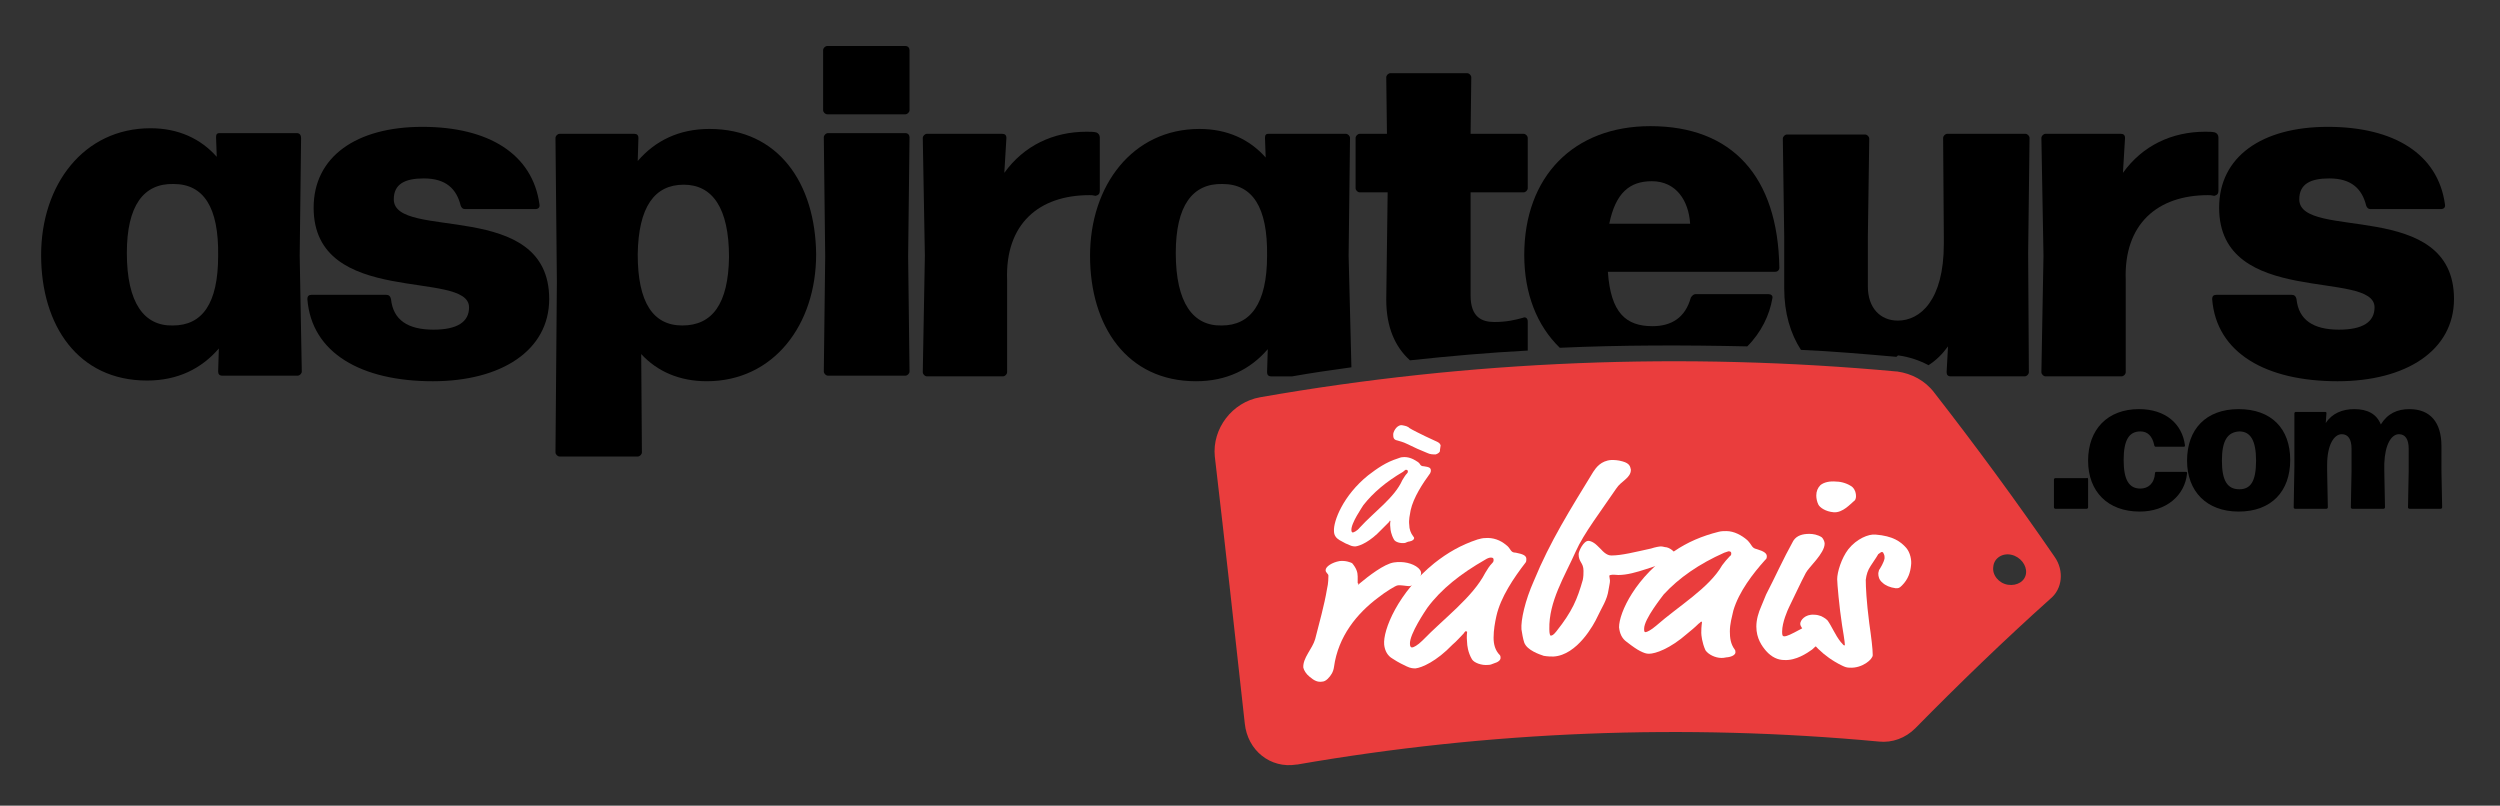 <?xml version="1.0" encoding="utf-8"?>
<!-- Generator: Adobe Illustrator 27.9.0, SVG Export Plug-In . SVG Version: 6.00 Build 0)  -->
<svg version="1.1" id="Layer_1" xmlns="http://www.w3.org/2000/svg" xmlns:xlink="http://www.w3.org/1999/xlink" x="0px" y="0px"
	 viewBox="0 0 358.7 115.6" style="enable-background:new 0 0 358.7 115.6;" xml:space="preserve">
<rect x="0" y="0" width="358.7" height="115.6" fill="#333333" stroke="none"/>
<style type="text/css">
	.st0{fill:#EA3D3D;}
	.st1{fill:#FFFFFF;}
	.st2{fill:none;}
</style>
<g>
	<g>
		<path class="st0" d="M294.8,79.9c-5.5-8-11.3-15.9-17.3-23.6c-1.3-1.7-3.2-2.7-5.3-3c0,0-0.1,0-0.1,0c-30.4-2.8-61.1-1.6-91.3,3.7
			c-4,0.7-6.9,4.5-6.5,8.5c1.5,12.8,2.9,25.6,4.3,38.3c0.4,3.9,3.7,6.5,7.4,5.9c0,0,0.1,0,0.1,0c27.6-4.8,55.6-5.9,83.5-3.3
			c1.9,0.2,3.8-0.5,5.2-1.9c6.3-6.4,12.7-12.6,19.4-18.6C295.9,84.5,296.2,81.9,294.8,79.9z M290.7,82.2c-0.1,1.2-1.3,1.9-2.6,1.7
			c-1.3-0.2-2.3-1.4-2.1-2.6c0.1-1.2,1.3-2,2.6-1.7C289.9,79.9,290.8,81.1,290.7,82.2z"/>
	</g>
	<g>
		<path class="st1" d="M195.1,83.7c1.2-1,3.5-2.8,4.9-3c1.3-0.2,2.7,0.1,3.5,0.8c0.3,0.3,0.4,0.5,0.4,0.7c0,0.4-0.3,1.7-1.7,1.9
			c-0.4,0-1.3-0.2-1.7-0.1c-0.2,0-1.7,0.9-2.7,1.7c-3.1,2.3-5.8,5.6-6.4,10c-0.1,0.7-0.4,1.2-0.9,1.7c-0.3,0.3-0.6,0.4-0.8,0.4
			c-0.6,0.1-1.1-0.1-1.8-0.7c-0.5-0.4-0.8-0.9-0.9-1.3c-0.1-1.4,1.3-2.7,1.7-4.1c0.6-2.4,1.3-4.8,1.7-7.2c0.2-0.8,0.2-1.7,0.2-1.9
			c0-0.3-0.4-0.4-0.4-0.8c0-0.5,0.9-1.1,2-1.3c0.9-0.1,1.6,0.2,1.8,0.3c0.6,0.7,0.8,1.3,0.8,1.9c0,0.6,0,0.9,0,0.9
			c0,0.1,0,0.1,0.1,0.1C194.8,84,194.9,83.9,195.1,83.7z"/>
		<path class="st1" d="M210,90.9c-0.5,0.5-1,1.1-1.6,1.6c-2.3,2.4-4.4,3.3-5.3,3.4c-0.3,0-0.7,0-1.3-0.3c-0.4-0.2-1.1-0.5-2-1.1
			c-0.7-0.4-1.1-1.1-1.2-2c-0.2-2.1,2-7.5,7.2-11.7c1.9-1.5,3.8-2.6,6.2-3.4c0.4-0.1,0.7-0.2,1.1-0.2c1.1-0.1,2.2,0.3,3,1
			c0.3,0.2,0.5,0.5,0.7,0.8c0.1,0.1,0.2,0.3,0.7,0.3c1,0.2,1.5,0.4,1.5,0.9c0,0.1,0,0.4-0.1,0.5c-1.7,2.2-3.6,5-4.2,7.7
			c-0.2,0.9-0.4,2-0.4,3.1c0,0.9,0.2,1.8,0.9,2.5c0.1,0.1,0.1,0.3,0.1,0.4c0,0.3-0.3,0.6-1,0.8c-0.3,0.1-0.4,0.2-0.8,0.2
			c-0.9,0.1-2-0.3-2.3-0.8c-0.6-1-0.7-2.1-0.7-2.4c-0.1-1,0-1.4,0-1.5c0-0.1,0-0.1-0.1-0.1C210.3,90.5,210.2,90.6,210,90.9z
			 M213.1,80.3c-3.5,2-6.3,4.2-8.3,6.9c-0.2,0.3-2.6,3.8-2.5,5.2c0,0.3,0.1,0.5,0.3,0.5c0.2,0,0.8-0.3,1.5-1c3.1-3.2,7.2-6.2,9-9.7
			c0.3-0.5,0.6-1,1-1.4c0.2-0.2,0.2-0.3,0.2-0.5c0-0.2-0.1-0.3-0.4-0.3C213.7,80,213.4,80.1,213.1,80.3z"/>
		<path class="st1" d="M227.1,83.2c0.1-0.5,0.1-0.9,0.1-1.3c0-1.2-0.7-1.2-0.7-2.4c0-0.4,0.7-1.9,1.4-1.9c0.2,0,0.5,0.1,0.8,0.3
			c0.2,0.1,0.7,0.6,1,0.9c0.7,0.8,1.2,0.9,1.5,0.9c1.5,0,3.4-0.5,5.7-1c0.6-0.2,1.2-0.3,1.4-0.3c0.3,0,0.5,0.1,0.6,0.1
			c0.6,0,1.6,0.7,1.6,1.4c0,0.3-0.2,0.6-0.6,0.7c-2.2,0.3-5.2,1.9-7.7,1.9c-0.4,0-0.8-0.1-1.1,0c-0.1,0-0.2,0.1-0.2,0.1
			c0,0.2,0.1,0.5,0.1,0.7c0,0.4-0.1,0.6-0.2,1.3c-0.2,1.5-1,2.6-1.6,3.9c-0.5,1.1-2.9,5.5-6.3,5.7c-0.4,0-0.8,0-1.4-0.1
			c-0.6-0.2-2.4-0.8-2.8-1.9c-0.2-0.6-0.3-1.3-0.4-1.9c-0.1-1.3,0.5-4.1,1.8-7c2.3-5.6,5.2-10.2,8.5-15.6c0.4-0.6,1.1-1.6,2.6-1.7
			c0.4,0,0.9,0,1.6,0.2c1.1,0.3,1.1,0.8,1.2,1.2c0,1.2-1.4,1.6-2.1,2.7c-2.1,3.1-4.7,6.5-5.8,9c-1.6,3.6-3.9,7.2-3.8,11.2
			c0,0.6,0.1,0.9,0.2,0.9c0.2,0,0.4-0.1,0.8-0.6C225.6,87.7,226.3,86,227.1,83.2z"/>
		<path class="st1" d="M243.7,89.5c-0.5,0.5-1.1,1-1.6,1.4c-2.5,2.2-4.6,2.9-5.5,2.9c-0.4,0-0.7-0.1-1.3-0.4c-0.4-0.2-1-0.6-1.9-1.3
			c-0.7-0.5-1-1.2-1.1-2.1c0-2.1,2.4-7.3,7.9-10.9c1.9-1.3,4-2.2,6.4-2.8c0.4-0.1,0.7-0.1,1.1-0.1c1.1,0,2.2,0.6,3,1.3
			c0.3,0.3,0.5,0.6,0.7,0.9c0.1,0.1,0.2,0.3,0.7,0.4c1,0.3,1.4,0.6,1.4,1c0,0.1,0,0.4-0.2,0.5c-1.8,2-3.8,4.6-4.6,7.3
			c-0.2,0.9-0.5,1.9-0.5,3c0,0.9,0.1,1.8,0.7,2.6c0.1,0.1,0.1,0.3,0.1,0.4c0,0.3-0.4,0.6-1.1,0.7c-0.3,0-0.4,0.1-0.9,0.1
			c-0.9,0-1.9-0.5-2.3-1.1c-0.5-1.1-0.6-2.2-0.6-2.5c0-1,0.1-1.4,0.1-1.5c0-0.1,0-0.1-0.1-0.1C244,89.2,244,89.3,243.7,89.5z
			 M247.4,79.3c-3.6,1.6-6.5,3.6-8.7,6c-0.2,0.3-2.8,3.5-2.8,4.9c0,0.3,0,0.5,0.2,0.5c0.2,0,0.8-0.3,1.5-0.9
			c3.3-2.9,7.6-5.4,9.5-8.7c0.3-0.4,0.7-0.9,1.1-1.3c0.2-0.1,0.2-0.3,0.2-0.4c0-0.2-0.1-0.3-0.4-0.3C248,79.1,247.7,79.2,247.4,79.3
			z"/>
		<path class="st1" d="M260.5,89.6c1.4,0.1,1.8,0.7,1.8,1.2c0,0.3-0.1,0.6-0.7,1.1c-0.5,0.4-1.1,0.8-1.6,1.3c-0.7,0.5-2.3,1.6-4,1.5
			c-0.9,0-1.8-0.4-2.6-1.3c-0.6-0.7-1.4-1.8-1.4-3.5c0-1,0.3-2,0.7-2.9c0.3-0.7,0.5-1.2,0.7-1.7c1.3-2.5,2.4-5,3.9-7.7
			c0.5-0.8,1.4-1,2.3-1c0.5,0,1.2,0.1,1.8,0.5c0.2,0.2,0.4,0.6,0.4,0.9c0,1.4-2.3,3.4-2.7,4.2c-0.7,1.3-1.8,3.7-2.4,4.9
			c-0.2,0.4-1,2.2-1,3.5c0,0.4,0,0.7,0.3,0.7c0.4,0,1-0.3,2.3-1C258.9,90,259.6,89.5,260.5,89.6z M265.8,69.9
			c0.4,0.4,0.5,0.9,0.5,1.3c0,0.3-0.1,0.6-0.3,0.7c-0.5,0.4-1.6,1.7-2.9,1.6c-1.2-0.1-2-0.7-2.2-1.1c-0.2-0.4-0.3-0.9-0.3-1.3
			c0-0.6,0.2-1.1,0.6-1.5c0.5-0.4,1.3-0.6,2.3-0.5C264.2,69.1,265.2,69.4,265.8,69.9z"/>
		<path class="st1" d="M268.4,81.2c-0.4,0.6-0.6,1.2-0.7,2c0,1,0.1,3.1,0.5,6.2c0.3,2.1,0.5,3.7,0.5,4.6c0,0.6-1.5,1.9-3.3,1.8
			c-0.4,0-0.7-0.1-1.1-0.3c-2.7-1.3-4.5-3.3-5.7-5.3c-0.2-0.3-0.3-0.5-0.3-0.7c0-0.5,0.7-1.4,2-1.3c0.4,0,0.7,0.1,1,0.2
			c0.6,0.3,0.8,0.5,0.9,0.6c0.6,0.8,1.1,2.1,1.9,3.1c0.3,0.3,0.4,0.5,0.5,0.5c0.1,0,0.1,0,0.1-0.1c0-0.1,0-0.4-0.4-2.8
			c-0.4-2.6-0.7-6-0.7-6.6c0-1,0.6-3,1.6-4.3c1.2-1.5,2.9-2.2,3.9-2.1c2.5,0.2,3.6,1,4.4,1.9c0.6,0.7,0.8,1.8,0.7,2.5
			c-0.1,1-0.4,2-1.3,2.9c-0.4,0.4-0.5,0.4-0.9,0.4c-0.8-0.1-1.5-0.4-1.9-0.8c-0.5-0.4-0.6-0.9-0.6-1.3c0-0.2,0.1-0.4,0.1-0.5
			c0.2-0.3,0.7-1.1,0.8-1.7c0-0.2,0-0.4-0.1-0.6c-0.1-0.2-0.1-0.3-0.3-0.3c-0.1,0-0.2,0.1-0.5,0.3C269.1,80.2,268.7,80.7,268.4,81.2
			z"/>
	</g>
	<g>
		<path class="st1" d="M199.3,74.9c-0.4,0.4-0.7,0.7-1.1,1.1c-1.6,1.7-3,2.3-3.7,2.4c-0.2,0-0.5,0-0.9-0.2c-0.3-0.1-0.7-0.3-1.4-0.7
			c-0.5-0.3-0.8-0.7-0.8-1.3c-0.1-1.4,1.3-5.1,4.9-8c1.3-1,2.6-1.9,4.2-2.4c0.3-0.1,0.5-0.2,0.7-0.2c0.8-0.1,1.5,0.2,2.1,0.6
			c0.2,0.1,0.4,0.3,0.5,0.5c0.1,0.1,0.2,0.2,0.5,0.2c0.7,0.1,1,0.2,1,0.6c0,0.1,0,0.2-0.1,0.4c-1.1,1.5-2.4,3.5-2.8,5.3
			c-0.1,0.6-0.3,1.4-0.2,2.1c0,0.6,0.2,1.2,0.6,1.7c0.1,0.1,0.1,0.2,0.1,0.2c0,0.2-0.2,0.4-0.7,0.5c-0.2,0-0.3,0.1-0.6,0.2
			c-0.6,0.1-1.4-0.1-1.6-0.5c-0.4-0.7-0.5-1.4-0.5-1.6c-0.1-0.7,0-1,0-1c0,0,0-0.1-0.1-0.1C199.5,74.6,199.4,74.7,199.3,74.9z
			 M201.3,67.7c-2.4,1.4-4.3,3-5.7,4.8c-0.1,0.2-1.8,2.6-1.7,3.6c0,0.2,0.1,0.3,0.2,0.3c0.1,0,0.6-0.2,1-0.7c2.1-2.3,5-4.3,6.1-6.8
			c0.2-0.3,0.4-0.7,0.7-1c0.1-0.1,0.1-0.2,0.1-0.3c0-0.1-0.1-0.2-0.3-0.2C201.7,67.4,201.5,67.5,201.3,67.7z M203.3,62
			c0.8,0.4,1.6,0.8,2.5,1.2c0.7,0.3,0.8,0.4,0.9,0.7c0,0.2-0.1,0.5-0.1,0.8c0,0.2-0.3,0.4-0.6,0.5c-0.4,0-0.8,0-1.2-0.2
			c-1-0.4-1.9-0.8-2.9-1.3c-0.6-0.3-1.1-0.4-1.4-0.5c-0.6-0.1-0.6-0.5-0.6-0.9c0-0.3,0.4-1.2,1.1-1.3c0.3,0,0.5,0.1,0.6,0.1
			c0.1,0,0.3,0.1,0.5,0.2C202.1,61.4,203.1,61.9,203.3,62z"/>
	</g>
</g>
<g>
	<g>
		<path d="M299.6,68.8v4c0,0.1-0.1,0.2-0.2,0.2h-4.5c-0.1,0-0.2-0.1-0.2-0.2v-4c0-0.1,0.1-0.2,0.2-0.2h4.5
			C299.5,68.5,299.6,68.6,299.6,68.8z"/>
		<path d="M299.6,66.1c0-4.5,2.8-7.4,7.3-7.4c3.8,0,6.2,2.1,6.6,5.2c0,0.2-0.1,0.2-0.2,0.2h-4c-0.1,0-0.2-0.1-0.2-0.2
			c-0.3-1.4-1-2-2-2c-1.6,0-2.4,1.2-2.4,4.1c0,2.9,0.8,4.1,2.4,4.1c1.1,0,2-0.7,2.1-2.2c0-0.2,0.1-0.2,0.3-0.2h4.1
			c0.2,0,0.2,0.1,0.2,0.2c-0.3,3.2-3,5.5-6.8,5.5C302.4,73.4,299.6,70.5,299.6,66.1z"/>
		<path d="M313.8,66.1c0-4.5,2.7-7.4,7.4-7.4c4.7,0,7.4,2.8,7.4,7.3c0,4.5-2.7,7.4-7.4,7.4C316.6,73.4,313.8,70.5,313.8,66.1z
			 M323.7,66.1c0-2.9-0.8-4.2-2.4-4.2c-1.7,0.1-2.5,1.3-2.5,4.2c0,2.9,0.8,4.1,2.5,4.1C322.9,70.2,323.7,69.1,323.7,66.1z"/>
		<path d="M350.4,72.8c0,0.1-0.1,0.2-0.2,0.2h-4.5c-0.1,0-0.2-0.1-0.2-0.2l0.1-5.2v-3.2c0-1.4-0.5-2.1-1.4-2.1c-1.1,0-2,1.5-2.1,4.2
			v1.1l0.1,5.2c0,0.1-0.1,0.2-0.2,0.2h-4.5c-0.1,0-0.2-0.1-0.2-0.2l0.1-5.2v-3.2c0-1.4-0.5-2.1-1.4-2.1c-1.1,0-2.1,1.5-2.1,4.4v0.9
			l0.1,5.2c0,0.1-0.1,0.2-0.2,0.2h-4.5c-0.1,0-0.2-0.1-0.2-0.2l0.1-5.8l0-7.7c0-0.1,0.1-0.2,0.2-0.2h4.2c0.2,0,0.2,0.1,0.2,0.2
			l-0.1,1.4c0.9-1.4,2.4-2,4.1-2c1.9,0,3.2,0.7,3.8,2.2c1-1.6,2.4-2.2,4.1-2.2c3,0,4.6,1.9,4.6,5.3v3.5L350.4,72.8z"/>
	</g>
	<path class="st2" d="M175.4,26.4c-4.3-0.1-6.7,3.1-6.7,9.9c0,7.1,2.4,10.4,6.6,10.4c4.1,0,6.5-3.2,6.6-10
		C181.9,29.8,179.7,26.4,175.4,26.4z"/>
	<path class="st2" d="M25,26.4c-4.3-0.1-6.7,3.1-6.7,9.9c0,7.1,2.4,10.4,6.6,10.4c4.1,0,6.5-3.2,6.6-10C31.5,29.8,29.2,26.4,25,26.4
		z"/>
	<path class="st2" d="M237,26c-3.1,0-5.2,1.7-6,6.1h11.6C242.3,28.7,240.5,26,237,26z"/>
	<path class="st2" d="M98.1,26.4c-4.2,0-6.5,3.2-6.6,10c-0.1,6.9,2.2,10.2,6.4,10.2c4.4,0,6.7-3.1,6.7-9.9
		C104.5,29.8,102.2,26.4,98.1,26.4z"/>
	<path d="M42.6,19.1H31.5c-0.4,0-0.5,0.2-0.5,0.6l0.1,2.8c-2.3-2.6-5.5-4.1-9.5-4.1c-9.6,0-15.7,8.1-15.7,18.2
		c0,10.1,5.3,18,15.2,18c4.4,0,7.8-1.7,10.3-4.6l-0.1,3.3c0,0.4,0.2,0.6,0.6,0.6h10.8c0.3,0,0.6-0.3,0.6-0.6L43,36.7l0.2-16.9
		C43.2,19.4,43,19.1,42.6,19.1z M24.8,46.7c-4.1,0.1-6.6-3.2-6.6-10.4c0-6.8,2.4-10,6.7-9.9c4.3,0,6.5,3.3,6.4,10.3
		C31.3,43.6,29,46.7,24.8,46.7z"/>
	<path d="M56.5,28.6c0-2.2,1.6-3,4.3-3c3.2,0,4.7,1.5,5.3,3.9c0.1,0.3,0.3,0.5,0.6,0.5h10.1c0.4,0,0.7-0.2,0.6-0.7
		c-1-7.2-7.3-11.1-16.8-11.1c-9.5,0-15.6,4.3-15.6,11.6c0,14.4,22.3,8.8,22.3,14.3c0,2.1-1.7,3.2-5.1,3.2c-3.7,0-5.8-1.4-6.1-4.4
		c-0.1-0.4-0.3-0.6-0.7-0.6H44.7c-0.4,0-0.6,0.2-0.6,0.6c0.6,7.8,7.8,11.8,18,11.8c9.8,0,16.7-4.4,16.7-11.8
		C78.8,28.4,56.5,34.6,56.5,28.6z"/>
	<path d="M101.8,18.5c-4.4,0-7.8,1.7-10.3,4.6l0.1-3.3c0-0.4-0.2-0.6-0.6-0.6H80.3c-0.3,0-0.6,0.3-0.6,0.6l0.2,20.6l-0.2,24.5
		c0,0.3,0.3,0.6,0.6,0.6h11.2c0.3,0,0.6-0.3,0.6-0.6l-0.1-14.1c2.3,2.5,5.5,3.9,9.4,3.9c9.6,0,15.7-8.1,15.7-18.2
		C117,26.3,111.7,18.5,101.8,18.5z M97.9,46.7c-4.2,0-6.4-3.3-6.4-10.2c0.1-6.8,2.4-10,6.6-10c4.1,0,6.5,3.3,6.5,10.4
		C104.5,43.6,102.2,46.7,97.9,46.7z"/>
	<path d="M129.9,6.6h-11.2c-0.3,0-0.6,0.3-0.6,0.6v8.6c0,0.3,0.3,0.6,0.6,0.6h11.2c0.3,0,0.6-0.3,0.6-0.6V7.2
		C130.5,6.9,130.3,6.6,129.9,6.6z"/>
	<path d="M129.9,19.1h-11.1c-0.3,0-0.6,0.3-0.6,0.6l0.2,17.1l-0.2,16.5c0,0.3,0.3,0.6,0.6,0.6h11.1c0.3,0,0.6-0.3,0.6-0.6l-0.2-16.5
		l0.2-17.1C130.5,19.4,130.3,19.1,129.9,19.1z"/>
	<path d="M157.8,27.4v-7.7c0-0.3-0.2-0.6-0.5-0.7c-0.4-0.1-0.9-0.1-1.4-0.1c-4.8,0-9,2-11.8,5.9l0.3-5c0-0.4-0.2-0.6-0.6-0.6H133
		c-0.3,0-0.6,0.3-0.6,0.6l0.3,16.9l-0.3,16.7c0,0.3,0.3,0.6,0.6,0.6h10.9c0.3,0,0.6-0.3,0.6-0.6V40.2c-0.3-8.1,4.6-12.2,11.8-12.2
		c0.3,0,0.5,0,0.9,0.1C157.6,28,157.8,27.8,157.8,27.4z"/>
	<path d="M193.5,36.7l0.2-16.9c0-0.3-0.3-0.6-0.6-0.6H182c-0.4,0-0.5,0.2-0.5,0.6l0.1,2.8c-2.3-2.6-5.5-4.1-9.5-4.1
		c-9.6,0-15.7,8.1-15.7,18.2c0,10.1,5.3,18,15.2,18c4.4,0,7.8-1.7,10.3-4.6l-0.1,3.3c0,0.4,0.2,0.6,0.6,0.6h3
		c2.8-0.5,5.6-0.9,8.5-1.3L193.5,36.7z M175.3,46.7c-4.1,0.1-6.6-3.2-6.6-10.4c0-6.8,2.4-10,6.7-9.9c4.3,0,6.5,3.3,6.4,10.3
		C181.8,43.6,179.4,46.7,175.3,46.7z"/>
	<path d="M219.2,46.1c0-0.4-0.3-0.7-0.7-0.5c-1.1,0.3-2.3,0.6-4.1,0.6c-1.8,0-3.4-0.7-3.4-3.8L211,27.6h7.6c0.3,0,0.6-0.3,0.6-0.6
		v-7.2c0-0.3-0.3-0.6-0.6-0.6H211l0.1-8.1c0-0.3-0.3-0.6-0.6-0.6h-11c-0.3,0-0.6,0.3-0.6,0.6l0.1,8.1h-3.9c-0.3,0-0.6,0.3-0.6,0.6
		V27c0,0.3,0.3,0.6,0.6,0.6h4L198.9,43c0,4,1.3,6.8,3.4,8.7c5.6-0.6,11.2-1.1,16.9-1.4V46.1z"/>
	<path d="M250.7,49.7c2-2,3.2-4.5,3.6-6.9c0.1-0.4-0.2-0.6-0.6-0.6h-10.4c-0.3,0-0.5,0.2-0.7,0.5c-0.8,2.9-2.8,4.1-5.5,4.1
		c-3.8,0-6-1.9-6.4-7.8h24c0.3,0,0.6-0.2,0.6-0.6c-0.2-13.1-6.8-20.3-18.5-20.3c-11,0-18.1,7.2-18.1,18.5c0,5.5,1.8,10.1,5.1,13.3
		C232.7,49.5,241.7,49.5,250.7,49.7z M237,26c3.5,0,5.3,2.8,5.5,6.1h-11.6C231.8,27.7,233.8,26,237,26z"/>
	<path d="M272.4,51c1.5,0.2,3,0.7,4.3,1.4c1.1-0.7,2-1.6,2.8-2.7l-0.2,3.7c0,0.4,0.2,0.6,0.6,0.6h10.6c0.3,0,0.6-0.3,0.6-0.6
		L291,36.3l0.2-16.5c0-0.3-0.3-0.6-0.6-0.6h-11.2c-0.3,0-0.6,0.3-0.6,0.6l0.1,14.1V35c0,8.1-3.4,11-6.6,11c-2.5,0-4.3-1.8-4.3-4.9
		v-7.1l0.2-14.1c0-0.3-0.3-0.6-0.6-0.6h-11.2c-0.3,0-0.6,0.3-0.6,0.6l0.2,14.1v7.4c0,3.5,0.9,6.5,2.4,8.8c4.6,0.2,9.1,0.6,13.7,1
		C272.3,51,272.3,51,272.4,51z"/>
	<path d="M318.3,27.4v-7.7c0-0.3-0.2-0.6-0.5-0.7c-0.4-0.1-0.9-0.1-1.4-0.1c-4.8,0-9,2-11.8,5.9l0.3-5c0-0.4-0.2-0.6-0.6-0.6h-10.8
		c-0.3,0-0.6,0.3-0.6,0.6l0.3,16.9l-0.3,16.7c0,0.3,0.3,0.6,0.6,0.6h10.9c0.3,0,0.6-0.3,0.6-0.6V40.2c-0.3-8.1,4.6-12.2,11.8-12.2
		c0.3,0,0.5,0,0.9,0.1C318.1,28,318.3,27.8,318.3,27.4z"/>
	<path d="M329.9,28.6c0-2.2,1.6-3,4.3-3c3.2,0,4.7,1.5,5.3,3.9c0.1,0.3,0.3,0.5,0.6,0.5h10.1c0.4,0,0.7-0.2,0.6-0.7
		c-1-7.2-7.3-11.1-16.8-11.1c-9.5,0-15.6,4.3-15.6,11.6c0,14.4,22.3,8.8,22.3,14.3c0,2.1-1.7,3.2-5.1,3.2c-3.7,0-5.8-1.4-6.1-4.4
		c-0.1-0.4-0.3-0.6-0.7-0.6H318c-0.4,0-0.6,0.2-0.6,0.6c0.6,7.8,7.8,11.8,18,11.8c9.8,0,16.7-4.4,16.7-11.8
		C352.1,28.4,329.9,34.6,329.9,28.6z"/>
</g>
</svg>
